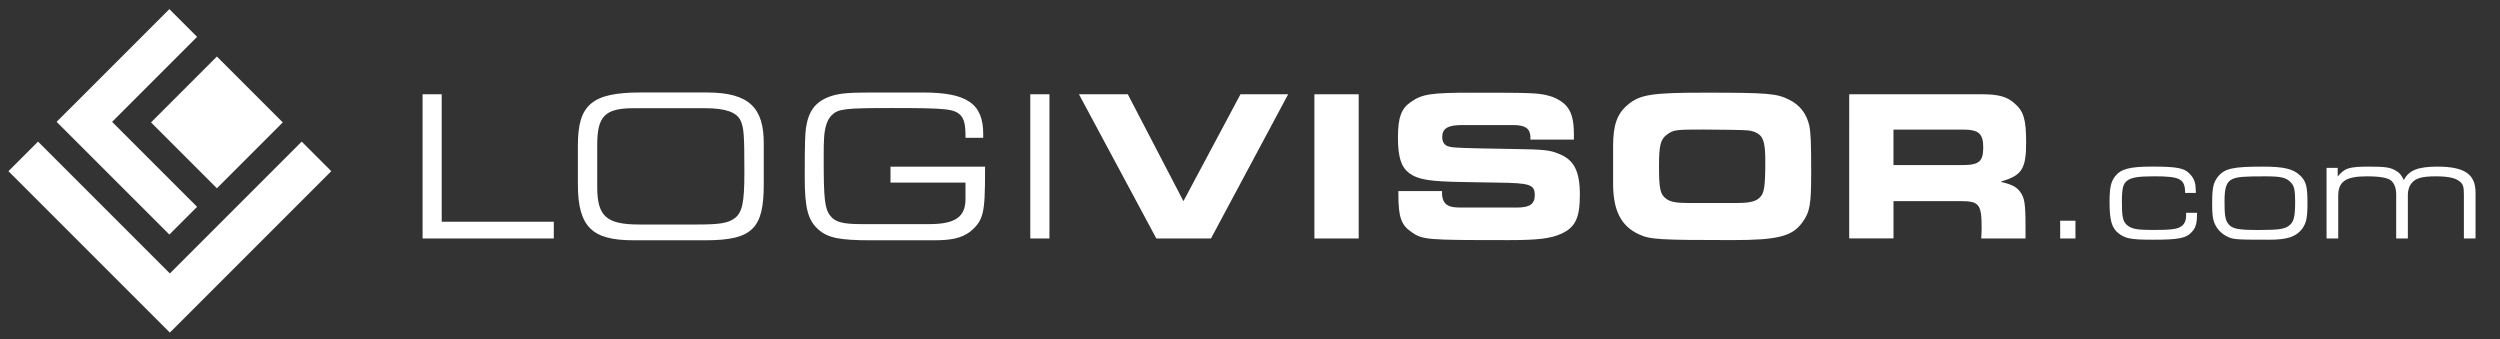 <?xml version="1.0" encoding="utf-8"?>
<!-- Generator: Adobe Illustrator 24.3.0, SVG Export Plug-In . SVG Version: 6.00 Build 0)  -->
<svg version="1.1" xmlns="http://www.w3.org/2000/svg" xmlns:xlink="http://www.w3.org/1999/xlink" x="0px" y="0px"
	 viewBox="0 0 810.67 110" style="enable-background:new 0 0 810.67 110;" xml:space="preserve">
<rect x="0" y="0" width="810.67" height="110" fill="#333333" stroke="none"/>
<style type="text/css">
	.st0{display:none;}
	.st1{display:inline;}
	.st2{fill:#85858B;}
	.st3{fill:#EE7D00;}
	.st4{fill:#FFFFFF;}
</style>
<g id="Ebene_1" class="st0">
	<g class="st1">
		<g>
			<path class="st2" d="M137.02,30.57h6.21v41.33h36.35v5.43h-42.55V30.57z"/>
			<path class="st2" d="M229.29,29.99c13.9,0,18.37,5.24,18.37,16.43v13.32c0,14.1-3.43,18.17-18.75,18.17h-23.54
				c-13.13,0-17.98-4.07-17.98-18.11V47.06c0-13.13,4.59-17.07,20.31-17.07H229.29z M226.19,72.8c7.18,0,9.96-0.45,12.09-2.07
				c2.39-1.81,3.1-5.11,3.1-14.62c0-12.93-0.19-14.75-1.29-17.14c-1.29-2.59-4.92-3.88-11.32-3.88h-23.28
				c-9.31,0-11.83,2.59-11.83,11.84v13.71c0,9.57,3.04,12.16,13.71,12.16H226.19z"/>
			<path class="st2" d="M313.09,44.67c0-4.2-0.39-5.95-1.62-7.31c-2.07-2.07-4.59-2.33-22.44-2.33c-15.13,0-17.2,0.26-19.34,2.33
				c-1.42,1.36-2.26,3.94-2.46,7.24c-0.13,2.33-0.13,2.72-0.13,7.11c0,12.74,0.32,15.97,2.13,18.24c1.55,2.07,4.14,2.72,9.96,2.72
				h22.18c8.34,0,11.71-2.33,11.71-8.08v-5.37h-24.32v-5.17h30.66v1.62c0,13.65-0.52,15.84-4.92,19.53
				c-2.91,2.07-6.01,2.72-11.77,2.72h-20.37c-9.96,0-13.84-0.78-16.82-3.36c-3.56-3.04-4.59-7.05-4.59-17.07
				c0-11.32,0.13-13.65,0.39-15.91c0.78-5.5,2.98-8.47,7.57-10.22c2.85-1.04,5.82-1.36,13.45-1.36h16.94
				c14.1,0,19.53,3.49,19.53,13.45v1.23H313.09z"/>
			<path class="st2" d="M340.3,77.33h-6.21V30.57h6.21V77.33z"/>
			<path class="st2" d="M365.71,30.57l18.04,34.66l18.5-34.66h15.46l-25.03,46.76h-17.72l-25.09-46.76H365.71z"/>
			<path class="st2" d="M440.58,30.57v46.76h-14.36V30.57H440.58z"/>
			<path class="st2" d="M467.61,61.93v0.84c0,1.81,0.71,3.3,2,3.88c0.84,0.45,1.81,0.65,4.27,0.65h18.04c4.14,0,5.76-1.16,5.76-4.01
				c0-3.49-1.68-3.94-11.9-4.07l-11.32-0.19c-10.8-0.19-14.49-0.71-17.53-2.91c-2.59-2-3.62-5.24-3.62-11.51
				c0-6.4,1.03-9.38,4.14-11.51c3.69-2.59,6.53-3.04,19.6-3.04c20.24,0,21.92,0.06,25.55,1.1c2.33,0.65,4.72,2.2,5.82,3.82
				c1.29,1.81,1.94,4.4,1.94,8.41v1.88h-14.1v-1.1c-0.2-2.59-1.75-3.62-5.69-3.62h-16.43c-4.66,0-6.47,1.1-6.47,3.88
				c0,1.36,0.52,2.39,1.49,2.85c1.36,0.58,2.65,0.65,10.8,0.84l10.54,0.19c10.28,0.13,12.16,0.39,14.94,1.55
				c4.98,1.94,6.86,5.63,6.86,13.32c0,7.37-1.42,10.54-6.01,12.61c-3.36,1.55-7.63,2.07-16.82,2.07c-27.1,0-28.13-0.06-31.82-2.65
				c-3.3-2.26-4.2-4.85-4.2-12.22v-1.04H467.61z"/>
			<path class="st2" d="M523.08,47.32c0-6.73,1.29-10.41,4.66-13.26c3.95-3.43,7.96-4.01,25.03-4.01c20.63,0,23.35,0.26,27.36,2.26
				c3.55,1.75,5.63,4.53,6.53,8.28c0.52,2.33,0.65,5.63,0.65,15.33c0,10.35-0.39,12.8-2.85,16.17c-3.23,4.53-7.96,5.76-22.51,5.76
				c-24.12,0-26.9-0.19-30.53-1.88c-5.76-2.65-8.34-7.76-8.34-16.36V47.32z M563.76,65.81c3.56,0,5.69-0.52,6.86-1.75
				c1.49-1.36,1.81-3.69,1.81-11.77c0-5.37-0.52-7.57-2.07-8.73c-0.9-0.71-2.2-1.16-3.69-1.29c-0.78-0.13-10.22-0.26-14.16-0.26
				c-9.12,0-9.83,0.06-11.96,1.62c-2.07,1.55-2.59,3.43-2.59,10.09c0,7.7,0.39,9.25,2.33,10.74c1.42,1.03,3.3,1.36,6.92,1.36H563.76
				z"/>
			<path class="st2" d="M599.64,30.57h43.01c5.24,0,8.02,0.71,10.41,2.78c3.17,2.65,3.95,5.3,3.95,12.87
				c0,8.47-1.36,10.67-8.02,12.61v0.19c3.1,0.71,4.91,1.55,6.01,3.1c1.49,1.88,1.81,3.88,1.81,11.19v4.01h-14.36
				c0.13-1.55,0.13-3.04,0.13-3.43c0-7.63-0.78-8.67-6.79-8.67h-21.79v12.09h-14.36V30.57z M613.99,53.53h22.38
				c5.43,0,6.73-1.23,6.73-5.69c0-4.53-1.42-5.82-6.73-5.82h-22.38V53.53z"/>
		</g>
		<g>
			<path class="st2" d="M668.05,71.57H673v5.76h-4.95V71.57z"/>
			<path class="st2" d="M708.57,62.57c-0.04-4.54-1.57-5.4-9.98-5.4c-5.22,0-7.51,0.36-8.91,1.48c-1.26,1.03-1.62,2.52-1.62,6.88
				c0,4.63,0.32,6.16,1.48,7.29c1.53,1.44,3.46,1.75,8.55,1.75c5.71,0,7.96-0.23,9.27-1.21c1.21-0.81,1.53-2.25,1.53-3.46V69h3.55
				c0,3.19-0.36,4.72-1.53,6.03c-1.93,2.25-4.32,2.7-12.91,2.7c-6.93,0-8.81-0.36-11.02-2.07c-2.2-1.66-2.92-4.27-2.92-10.12
				c0-4.59,0.41-6.61,1.8-8.37c1.84-2.38,4.77-3.15,11.87-3.15c8.5,0,10.79,0.45,12.68,2.74c1.21,1.35,1.62,2.88,1.62,5.31v0.49
				H708.57z"/>
			<path class="st2" d="M745.9,56.95c1.89,1.8,2.34,3.6,2.34,8.77c0,4.9-0.36,6.57-1.71,8.46c-2.02,2.61-4.81,3.55-10.62,3.55
				c-11.56,0-11.92-0.05-14.21-1.3c-1.71-0.95-3.1-2.56-3.78-4.5c-0.41-1.12-0.59-2.74-0.59-5.85c0-5.13,0.36-6.79,1.8-8.68
				c2.2-2.79,4.86-3.37,14.66-3.37C740.59,54.03,743.65,54.75,745.9,56.95z M723.9,58.07c-1.98,0.9-2.56,2.83-2.56,7.29
				c0,4.27,0.23,5.85,1.13,7.11c1.26,1.75,3.15,2.11,10.07,2.11c6.61,0,8.46-0.32,9.9-1.57c1.44-1.17,1.8-2.97,1.8-7.74
				c0-3.51-0.27-5.04-1.44-6.16c-1.44-1.53-3.19-1.93-8.1-1.93C727.55,57.17,725.48,57.35,723.9,58.07z"/>
			<path class="st2" d="M754.44,54.43h3.6v2.79c2.34-2.74,3.6-3.19,10.34-3.19c5.26,0,6.88,0.27,8.73,1.44
				c1.08,0.63,1.66,1.48,2.38,2.92c1.62-3.19,4.59-4.36,10.93-4.36c8.68,0,12.32,2.43,12.32,8.41v14.89h-3.78V63.2
				c0-2.65-0.23-3.46-1.35-4.36c-1.39-1.12-3.6-1.66-7.78-1.66c-4.36,0-6.39,0.59-7.65,2.02c-0.9,0.99-1.39,2.38-1.39,3.96v14.17
				h-3.78V63.16c0-2.02-0.49-3.51-1.57-4.54c-1.03-0.94-3.6-1.44-7.92-1.44c-6.88,0-9.31,1.66-9.31,6.34v13.81h-3.78V54.43z"/>
		</g>
		<g>
			<polygon class="st3" points="107.42,55.51 97.83,45.92 55.08,88.67 12.33,45.92 2.74,55.51 55.08,107.85 			"/>
			<polygon class="st3" points="63.91,11.95 54.92,2.96 18.36,39.51 54.92,76.06 63.91,67.07 36.35,39.51 			"/>
			
				<rect x="55.24" y="24.59" transform="matrix(0.707 -0.707 0.707 0.707 -7.464 61.362)" class="st3" width="30.21" height="30.21"/>
		</g>
	</g>
</g>
<g id="Ebene_2">
	<g>
		<g>
			<path class="st4" d="M137.02,30.57h6.21v41.33h36.35v5.43h-42.55V30.57z"/>
			<path class="st4" d="M229.29,29.99c13.9,0,18.37,5.24,18.37,16.43v13.32c0,14.1-3.43,18.17-18.75,18.17h-23.54
				c-13.13,0-17.98-4.07-17.98-18.11V47.06c0-13.13,4.59-17.07,20.31-17.07H229.29z M226.19,72.8c7.18,0,9.96-0.45,12.09-2.07
				c2.39-1.81,3.1-5.11,3.1-14.62c0-12.93-0.19-14.75-1.29-17.14c-1.29-2.59-4.92-3.88-11.32-3.88h-23.28
				c-9.31,0-11.83,2.59-11.83,11.84v13.71c0,9.57,3.04,12.16,13.71,12.16H226.19z"/>
			<path class="st4" d="M313.09,44.67c0-4.2-0.39-5.95-1.62-7.31c-2.07-2.07-4.59-2.33-22.44-2.33c-15.13,0-17.2,0.26-19.34,2.33
				c-1.42,1.36-2.26,3.94-2.46,7.24c-0.13,2.33-0.13,2.72-0.13,7.11c0,12.74,0.32,15.97,2.13,18.24c1.55,2.07,4.14,2.72,9.96,2.72
				h22.18c8.34,0,11.71-2.33,11.71-8.08v-5.37h-24.32v-5.17h30.66v1.62c0,13.65-0.52,15.84-4.92,19.53
				c-2.91,2.07-6.01,2.72-11.77,2.72h-20.37c-9.96,0-13.84-0.78-16.82-3.36c-3.56-3.04-4.59-7.05-4.59-17.07
				c0-11.32,0.13-13.65,0.39-15.91c0.78-5.5,2.98-8.47,7.57-10.22c2.85-1.04,5.82-1.36,13.45-1.36h16.94
				c14.1,0,19.53,3.49,19.53,13.45v1.23H313.09z"/>
			<path class="st4" d="M340.3,77.33h-6.21V30.57h6.21V77.33z"/>
			<path class="st4" d="M365.71,30.57l18.04,34.66l18.5-34.66h15.46l-25.03,46.76h-17.72l-25.09-46.76H365.71z"/>
			<path class="st4" d="M440.58,30.57v46.76h-14.36V30.57H440.58z"/>
			<path class="st4" d="M467.61,61.93v0.84c0,1.81,0.71,3.3,2,3.88c0.84,0.45,1.81,0.65,4.27,0.65h18.04c4.14,0,5.76-1.16,5.76-4.01
				c0-3.49-1.68-3.94-11.9-4.07l-11.32-0.19c-10.8-0.19-14.49-0.71-17.53-2.91c-2.59-2-3.62-5.24-3.62-11.51
				c0-6.4,1.03-9.38,4.14-11.51c3.69-2.59,6.53-3.04,19.6-3.04c20.24,0,21.92,0.06,25.55,1.1c2.33,0.65,4.72,2.2,5.82,3.82
				c1.29,1.81,1.94,4.4,1.94,8.41v1.88h-14.1v-1.1c-0.2-2.59-1.75-3.62-5.69-3.62h-16.43c-4.66,0-6.47,1.1-6.47,3.88
				c0,1.36,0.52,2.39,1.49,2.85c1.36,0.58,2.65,0.65,10.8,0.84l10.54,0.19c10.28,0.13,12.16,0.39,14.94,1.55
				c4.98,1.94,6.86,5.63,6.86,13.32c0,7.37-1.42,10.54-6.01,12.61c-3.36,1.55-7.63,2.07-16.82,2.07c-27.1,0-28.13-0.06-31.82-2.65
				c-3.3-2.26-4.2-4.85-4.2-12.22v-1.04H467.61z"/>
			<path class="st4" d="M523.08,47.32c0-6.73,1.29-10.41,4.66-13.26c3.95-3.43,7.96-4.01,25.03-4.01c20.63,0,23.35,0.26,27.36,2.26
				c3.55,1.75,5.63,4.53,6.53,8.28c0.52,2.33,0.65,5.63,0.65,15.33c0,10.35-0.39,12.8-2.85,16.17c-3.23,4.53-7.96,5.76-22.51,5.76
				c-24.12,0-26.9-0.19-30.53-1.88c-5.76-2.65-8.34-7.76-8.34-16.36V47.32z M563.76,65.81c3.56,0,5.69-0.52,6.86-1.75
				c1.49-1.36,1.81-3.69,1.81-11.77c0-5.37-0.52-7.57-2.07-8.73c-0.9-0.71-2.2-1.16-3.69-1.29c-0.78-0.13-10.22-0.26-14.16-0.26
				c-9.12,0-9.83,0.06-11.96,1.62c-2.07,1.55-2.59,3.43-2.59,10.09c0,7.7,0.39,9.25,2.33,10.74c1.42,1.03,3.3,1.36,6.92,1.36H563.76
				z"/>
			<path class="st4" d="M599.64,30.57h43.01c5.24,0,8.02,0.71,10.41,2.78c3.17,2.65,3.95,5.3,3.95,12.87
				c0,8.47-1.36,10.67-8.02,12.61v0.19c3.1,0.71,4.91,1.55,6.01,3.1c1.49,1.88,1.81,3.88,1.81,11.19v4.01h-14.36
				c0.13-1.55,0.13-3.04,0.13-3.43c0-7.63-0.78-8.67-6.79-8.67h-21.79v12.09h-14.36V30.57z M613.99,53.53h22.38
				c5.43,0,6.73-1.23,6.73-5.69c0-4.53-1.42-5.82-6.73-5.82h-22.38V53.53z"/>
		</g>
		<g>
			<path class="st4" d="M668.05,71.57H673v5.76h-4.95V71.57z"/>
			<path class="st4" d="M708.57,62.57c-0.04-4.54-1.57-5.4-9.98-5.4c-5.22,0-7.51,0.36-8.91,1.48c-1.26,1.03-1.62,2.52-1.62,6.88
				c0,4.63,0.32,6.16,1.48,7.29c1.53,1.44,3.46,1.75,8.55,1.75c5.71,0,7.96-0.23,9.27-1.21c1.21-0.81,1.53-2.25,1.53-3.46V69h3.55
				c0,3.19-0.36,4.72-1.53,6.03c-1.93,2.25-4.32,2.7-12.91,2.7c-6.93,0-8.81-0.36-11.02-2.07c-2.2-1.66-2.92-4.27-2.92-10.12
				c0-4.59,0.41-6.61,1.8-8.37c1.84-2.38,4.77-3.15,11.87-3.15c8.5,0,10.79,0.45,12.68,2.74c1.21,1.35,1.62,2.88,1.62,5.31v0.49
				H708.57z"/>
			<path class="st4" d="M745.9,56.95c1.89,1.8,2.34,3.6,2.34,8.77c0,4.9-0.36,6.57-1.71,8.46c-2.02,2.61-4.81,3.55-10.62,3.55
				c-11.56,0-11.92-0.05-14.21-1.3c-1.71-0.95-3.1-2.56-3.78-4.5c-0.41-1.12-0.59-2.74-0.59-5.85c0-5.13,0.36-6.79,1.8-8.68
				c2.2-2.79,4.86-3.37,14.66-3.37C740.59,54.03,743.65,54.75,745.9,56.95z M723.9,58.07c-1.98,0.9-2.56,2.83-2.56,7.29
				c0,4.27,0.23,5.85,1.13,7.11c1.26,1.75,3.15,2.11,10.07,2.11c6.61,0,8.46-0.32,9.9-1.57c1.44-1.17,1.8-2.97,1.8-7.74
				c0-3.51-0.27-5.04-1.44-6.16c-1.44-1.53-3.19-1.93-8.1-1.93C727.55,57.17,725.48,57.35,723.9,58.07z"/>
			<path class="st4" d="M754.44,54.43h3.6v2.79c2.34-2.74,3.6-3.19,10.34-3.19c5.26,0,6.88,0.27,8.73,1.44
				c1.08,0.63,1.66,1.48,2.38,2.92c1.62-3.19,4.59-4.36,10.93-4.36c8.68,0,12.32,2.43,12.32,8.41v14.89h-3.78V63.2
				c0-2.65-0.23-3.46-1.35-4.36c-1.39-1.12-3.6-1.66-7.78-1.66c-4.36,0-6.39,0.59-7.65,2.02c-0.9,0.99-1.39,2.38-1.39,3.96v14.17
				h-3.78V63.16c0-2.02-0.49-3.51-1.57-4.54c-1.03-0.94-3.6-1.44-7.92-1.44c-6.88,0-9.31,1.66-9.31,6.34v13.81h-3.78V54.43z"/>
		</g>
		<g>
			<polygon class="st4" points="107.42,55.51 97.83,45.92 55.08,88.67 12.33,45.92 2.74,55.51 55.08,107.85 			"/>
			<polygon class="st4" points="63.91,11.95 54.92,2.96 18.36,39.51 54.92,76.06 63.91,67.07 36.35,39.51 			"/>
			
				<rect x="55.24" y="24.59" transform="matrix(0.707 -0.707 0.707 0.707 -7.464 61.362)" class="st4" width="30.21" height="30.21"/>
		</g>
	</g>
</g>
</svg>
